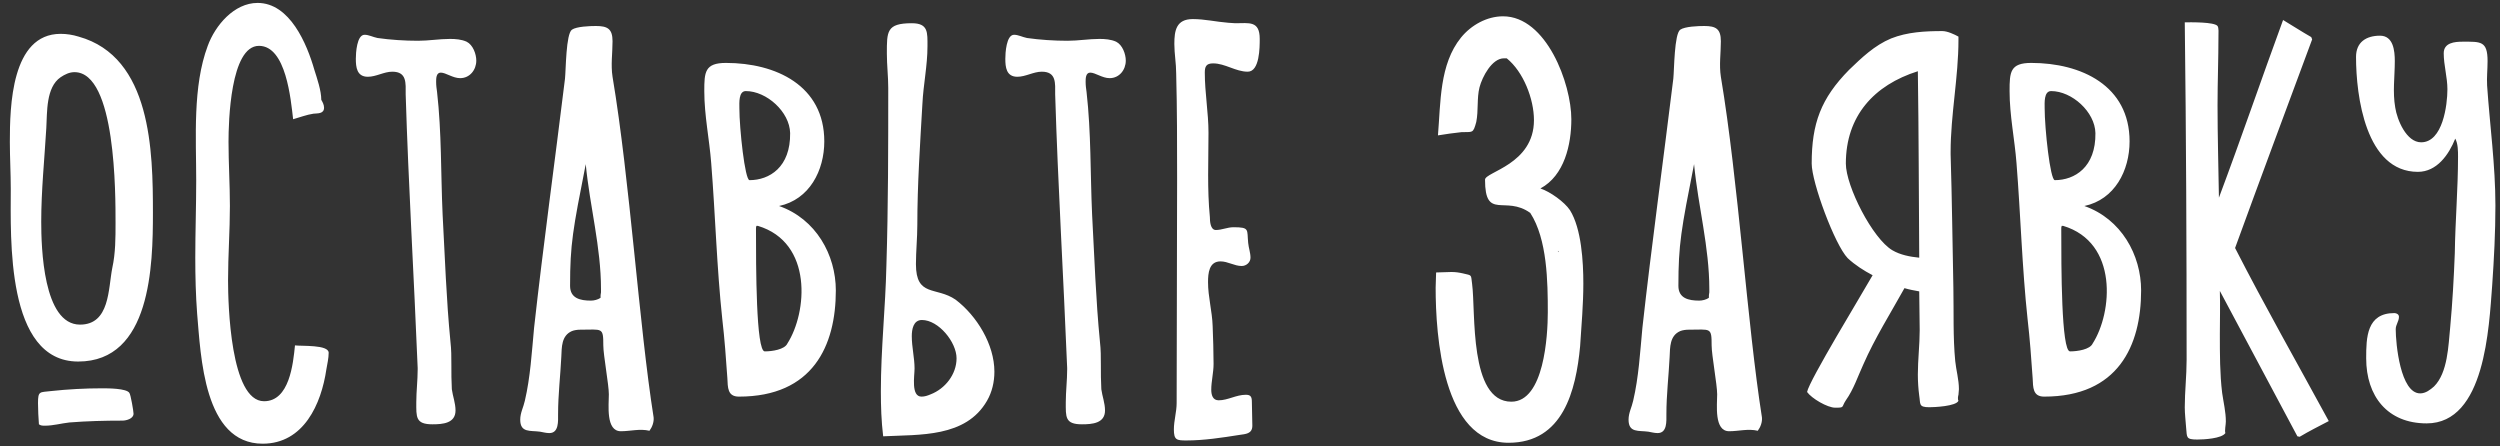 <?xml version="1.0" encoding="UTF-8"?> <svg xmlns="http://www.w3.org/2000/svg" width="325" height="58" viewBox="0 0 325 58" fill="none"><rect x="0" y="0" width="325" height="58" fill="#333333" stroke="none"/> <path d="M6.62 50.84C8.84 50.6 11.06 50.48 13.28 50.48C14 50.48 16.46 50.48 16.82 51.08C17 51.32 17.36 53.48 17.36 53.78C17.36 54.44 16.4 54.68 15.92 54.68C13.58 54.68 11.3 54.74 9.02 54.92C7.94 55.04 6.92 55.34 5.84 55.34C5.54 55.34 5.3 55.34 5.06 55.16C5 54.26 4.94 53.36 4.94 52.4C4.94 50.78 5.18 51.02 6.62 50.84ZM10.22 4.76C19.7 7.4 19.88 19.7 19.88 27.68C19.88 34.46 19.64 47 10.16 47C0.74 47 1.4 30.86 1.4 24.56C1.4 22.52 1.28 20.48 1.28 18.44C1.28 13.88 1.46 4.4 7.88 4.4C8.66 4.4 9.44 4.52 10.22 4.76ZM14.6 34.82C15.02 32.9 15.02 30.92 15.02 29C15.02 25.28 15.08 9.38 9.68 9.38C9.02 9.38 8.42 9.68 7.88 10.04C5.96 11.36 6.14 14.6 6.02 16.64C5.78 20.72 5.36 24.74 5.36 28.82C5.36 32.12 5.6 42.2 10.4 42.2C14.3 42.2 14.06 37.52 14.6 34.82ZM38.347 44.9C39.187 45.02 42.727 44.78 42.727 45.86C42.727 46.58 42.547 47.3 42.427 48.02C41.767 52.52 39.487 57.68 34.147 57.68C26.467 57.68 26.107 46.22 25.627 40.76C25.447 38.36 25.387 35.96 25.387 33.5C25.387 30.2 25.507 26.84 25.507 23.48C25.507 17.9 25.027 11.24 27.007 5.96C27.967 3.32 30.427 0.38 33.487 0.38C37.687 0.38 39.907 5.72 40.867 9.08C41.227 10.22 41.767 11.78 41.767 12.98C41.947 13.28 42.127 13.64 42.127 14C42.127 14.84 41.227 14.72 40.747 14.78C39.907 14.9 38.947 15.26 38.107 15.5C37.807 12.98 37.207 5.96 33.667 5.96C29.947 5.96 29.707 15.86 29.707 18.44C29.707 21.2 29.887 23.96 29.887 26.78C29.887 30.02 29.647 33.2 29.647 36.44C29.647 39.5 29.947 52.16 34.327 52.16C37.627 52.16 38.107 47.3 38.347 44.9ZM60.658 5.42C61.498 5.84 61.918 7.04 61.918 7.88C61.918 9.08 61.078 10.16 59.818 10.16C58.858 10.16 57.958 9.44 57.298 9.44C56.698 9.44 56.698 10.22 56.698 10.64C56.698 11.12 56.758 11.54 56.818 11.96C57.418 17.24 57.298 22.52 57.538 27.86C57.838 33.38 58.018 38.9 58.558 44.42C58.678 45.44 58.678 46.4 58.678 47.42C58.678 48.5 58.678 49.52 58.738 50.6C58.858 51.5 59.218 52.4 59.218 53.36C59.218 55.04 57.538 55.16 56.218 55.16C53.998 55.16 54.118 54.2 54.118 52.28C54.118 50.9 54.298 49.46 54.298 48.02V47.84C53.818 35.96 53.098 24.08 52.738 12.26C52.738 10.82 52.918 9.32 50.998 9.32C49.918 9.32 48.898 9.98 47.818 9.98C46.378 9.98 46.258 8.72 46.258 7.64C46.258 6.92 46.378 4.52 47.398 4.52C47.938 4.52 48.478 4.82 49.078 4.94C50.758 5.18 52.618 5.3 54.358 5.3C55.738 5.3 57.118 5.06 58.498 5.06C59.218 5.06 59.998 5.12 60.658 5.42ZM79.63 9.98C81.91 23.6 83.05 42.08 84.97 54.26C85.03 54.86 84.79 55.52 84.43 56C83.17 55.7 81.97 56.06 80.71 56.06C78.73 56.06 79.15 52.64 79.15 51.26C79.15 50 78.43 46.16 78.43 44.9C78.43 42.5 78.31 42.86 75.43 42.86C75.07 42.86 74.65 42.92 74.35 43.04C72.97 43.64 73.03 45.14 72.97 46.4C72.85 48.86 72.55 51.32 72.55 53.84C72.55 54.74 72.67 56.3 71.41 56.3C70.99 56.3 70.57 56.18 70.21 56.12C68.95 55.94 67.63 56.3 67.63 54.56C67.63 53.66 68.05 52.94 68.23 52.1C68.95 49.04 69.13 45.8 69.43 42.62C70.63 31.82 72.13 21.02 73.45 10.22C73.57 9.08 73.57 4.4 74.35 3.86C74.95 3.44 76.69 3.38 77.47 3.38C78.97 3.38 79.63 3.74 79.63 5.36C79.63 6.92 79.39 8.42 79.63 9.98ZM78.13 38V37.58C78.13 32.12 76.69 26.9 76.15 21.38V21.32C74.47 29.84 74.11 31.76 74.11 37.16C74.11 38.78 75.43 39.08 76.81 39.08C77.23 39.08 77.71 38.96 78.07 38.72C78.07 38.48 78.07 38.24 78.13 38ZM101.278 26.78C106.078 28.46 108.658 33.14 108.658 37.76C108.658 44.96 105.658 51.56 96.058 51.56C94.558 51.56 94.618 50.36 94.558 49.16C94.377 46.58 94.198 44.06 93.897 41.48C93.177 34.76 92.998 27.98 92.457 21.2C92.218 18.08 91.558 15.02 91.558 11.84C91.558 9.38 91.618 8.18 94.377 8.18C100.858 8.18 107.158 11.12 107.158 18.38C107.158 22.16 105.238 25.94 101.278 26.78ZM102.358 44.66C104.938 40.64 105.718 31.52 98.517 29.36H98.338C98.278 29.48 98.278 29.6 98.278 29.78C98.278 34.64 98.278 45.68 99.418 45.68C100.378 45.68 101.998 45.44 102.358 44.66ZM96.118 14.06C96.118 16.7 96.838 23.42 97.438 23.42C100.018 23.42 102.778 21.74 102.718 17.3C102.658 14.54 99.657 11.84 96.957 11.84C95.998 11.84 96.118 13.4 96.118 14.06ZM124.232 38.96C126.992 41.06 129.272 44.78 129.272 48.32C129.272 49.64 128.972 50.96 128.312 52.1C125.552 56.9 119.552 56.48 114.812 56.72C114.572 54.74 114.512 52.82 114.512 50.84C114.512 45.38 115.112 39.98 115.232 34.52C115.472 26.84 115.472 19.1 115.472 11.42C115.472 9.92 115.292 8.48 115.292 6.98C115.292 4.1 115.232 3.02 118.532 3.02C120.692 3.02 120.572 4.22 120.572 6.02C120.572 8.54 120.032 11 119.912 13.52C119.612 18.74 119.252 24.02 119.252 29.24C119.252 30.92 119.072 32.66 119.072 34.34C119.072 38.66 121.712 37.22 124.232 38.96ZM120.992 51.26C122.852 50.54 124.352 48.68 124.352 46.58C124.352 44.48 122.012 41.6 119.852 41.6C118.712 41.6 118.532 42.86 118.532 43.7C118.532 45.14 118.892 46.52 118.892 47.9C118.892 48.86 118.412 51.56 119.792 51.56C120.212 51.56 120.572 51.44 120.992 51.26ZM145.092 5.42C145.932 5.84 146.352 7.04 146.352 7.88C146.352 9.08 145.512 10.16 144.252 10.16C143.292 10.16 142.392 9.44 141.732 9.44C141.132 9.44 141.132 10.22 141.132 10.64C141.132 11.12 141.192 11.54 141.252 11.96C141.852 17.24 141.732 22.52 141.972 27.86C142.272 33.38 142.452 38.9 142.992 44.42C143.112 45.44 143.112 46.4 143.112 47.42C143.112 48.5 143.112 49.52 143.172 50.6C143.292 51.5 143.652 52.4 143.652 53.36C143.652 55.04 141.972 55.16 140.652 55.16C138.432 55.16 138.552 54.2 138.552 52.28C138.552 50.9 138.732 49.46 138.732 48.02V47.84C138.252 35.96 137.532 24.08 137.172 12.26C137.172 10.82 137.352 9.32 135.432 9.32C134.352 9.32 133.332 9.98 132.252 9.98C130.812 9.98 130.692 8.72 130.692 7.64C130.692 6.92 130.812 4.52 131.832 4.52C132.372 4.52 132.912 4.82 133.512 4.94C135.192 5.18 137.052 5.3 138.792 5.3C140.172 5.3 141.552 5.06 142.932 5.06C143.652 5.06 144.432 5.12 145.092 5.42ZM159.684 2.96L160.584 3.02C162.384 3.02 163.764 2.66 163.764 5.06C163.764 6.14 163.764 9.32 162.204 9.32C160.644 9.32 159.264 8.24 157.704 8.24C156.804 8.24 156.624 8.66 156.624 9.44C156.624 12.08 157.104 14.66 157.104 17.24C157.104 20.9 156.924 24.56 157.284 28.22C157.284 28.76 157.344 29.9 158.064 29.9C158.844 29.9 159.564 29.54 160.344 29.54C162.504 29.54 162.084 29.84 162.264 31.58C162.324 32.24 162.564 32.84 162.564 33.5C162.564 34.1 162.024 34.58 161.424 34.58C160.464 34.58 159.624 33.98 158.664 33.98C157.164 33.98 157.044 35.54 157.044 36.68C157.044 38.6 157.584 40.46 157.644 42.38C157.704 44 157.764 45.68 157.764 47.3C157.764 48.44 157.464 49.58 157.464 50.66C157.464 51.32 157.644 52.04 158.424 52.04C159.624 52.04 160.704 51.32 161.964 51.32C162.624 51.32 162.744 51.62 162.744 52.28C162.744 53.3 162.804 54.32 162.804 55.34C162.804 56.42 161.904 56.42 161.124 56.54C158.844 56.9 156.504 57.26 154.224 57.26C152.964 57.26 152.604 57.2 152.604 55.82C152.604 54.68 152.964 53.54 152.964 52.4C152.964 42.68 153.024 33.02 153.024 23.3C153.024 18.74 153.024 14.12 152.904 9.56C152.904 8.24 152.664 6.98 152.664 5.72C152.664 3.98 152.904 2.48 155.064 2.48C156.624 2.48 158.124 2.84 159.684 2.96ZM204.094 27.32C205.594 29.72 205.834 34.04 205.834 36.86C205.834 39.56 205.594 42.26 205.414 45.02C204.874 50.78 203.194 57.56 196.114 57.56C187.534 57.56 186.634 43.58 186.634 37.4C186.634 36.74 186.694 36.08 186.694 35.42C187.354 35.42 188.014 35.36 188.674 35.36C189.214 35.36 189.634 35.42 190.174 35.54C191.434 35.84 191.194 35.66 191.374 36.92C191.854 40.52 190.954 52.22 196.474 52.22C200.734 52.22 201.214 43.64 201.214 40.58C201.214 36.68 201.154 31.1 198.934 27.68C195.694 25.34 193.054 28.7 193.054 23.36C193.054 22.34 199.414 21.38 199.414 15.62C199.414 12.86 198.034 9.32 195.874 7.58H195.514C193.954 7.58 192.694 9.98 192.334 11.36C191.974 12.8 192.214 14.36 191.914 15.86C191.494 17.42 191.434 17.12 189.994 17.18C188.974 17.3 187.954 17.42 186.934 17.6C187.294 13.34 187.114 8.36 189.934 4.88C191.254 3.26 193.294 2.12 195.394 2.12C201.034 2.12 204.274 10.88 204.274 15.5C204.274 18.8 203.374 22.82 200.254 24.5C201.514 24.92 203.374 26.24 204.094 27.32ZM202.534 32.72L202.654 32.78L202.534 32.6V32.72ZM223.712 9.98C225.992 23.6 227.132 42.08 229.052 54.26C229.112 54.86 228.872 55.52 228.512 56C227.252 55.7 226.052 56.06 224.792 56.06C222.812 56.06 223.232 52.64 223.232 51.26C223.232 50 222.512 46.16 222.512 44.9C222.512 42.5 222.392 42.86 219.512 42.86C219.152 42.86 218.732 42.92 218.432 43.04C217.052 43.64 217.112 45.14 217.052 46.4C216.932 48.86 216.632 51.32 216.632 53.84C216.632 54.74 216.752 56.3 215.492 56.3C215.072 56.3 214.652 56.18 214.292 56.12C213.032 55.94 211.712 56.3 211.712 54.56C211.712 53.66 212.132 52.94 212.312 52.1C213.032 49.04 213.212 45.8 213.512 42.62C214.712 31.82 216.212 21.02 217.532 10.22C217.652 9.08 217.652 4.4 218.432 3.86C219.032 3.44 220.772 3.38 221.552 3.38C223.052 3.38 223.712 3.74 223.712 5.36C223.712 6.92 223.472 8.42 223.712 9.98ZM222.212 38V37.58C222.212 32.12 220.772 26.9 220.232 21.38V21.32C218.552 29.84 218.192 31.76 218.192 37.16C218.192 38.78 219.512 39.08 220.892 39.08C221.312 39.08 221.792 38.96 222.152 38.72C222.152 38.48 222.152 38.24 222.212 38ZM254.6 51.32C254.54 51.5 254.48 51.92 254.6 52.1C254.3 52.82 251.42 52.94 250.82 52.94C249.38 52.94 249.68 52.52 249.5 51.44C249.38 50.54 249.32 49.58 249.32 48.68C249.32 46.76 249.56 44.84 249.56 42.92L249.5 37.88C248.84 37.76 248.18 37.64 247.58 37.46C245.78 40.7 243.74 43.94 242.24 47.36C241.52 48.92 240.98 50.6 239.96 52.04C239.36 52.94 239.84 53 238.58 53C237.56 53 235.52 51.8 234.92 50.96C235.16 49.52 242.12 38.12 243.44 35.78C242.3 35.18 241.16 34.46 240.2 33.56C238.52 31.82 235.52 23.72 235.52 21.26C235.52 16.04 236.72 12.8 240.38 9.08C242 7.52 243.68 5.9 245.84 5C247.94 4.16 250.28 4.04 252.5 4.04C253.16 4.04 254.06 4.46 254.6 4.76V5.18C254.6 10.04 253.58 14.9 253.58 19.76V20.06C253.76 25.88 253.82 31.64 253.94 37.46C254 40.58 253.88 43.82 254.18 46.94C254.3 48.14 254.66 49.34 254.66 50.6C254.66 50.84 254.6 51.08 254.6 51.32ZM246.02 32.54C247.04 33.14 248.3 33.38 249.5 33.5C249.44 25.4 249.44 17.36 249.32 9.26C243.62 11.06 239.96 15.08 239.96 21.26C239.96 24.2 243.44 31.04 246.02 32.54ZM270.965 26.78C275.765 28.46 278.345 33.14 278.345 37.76C278.345 44.96 275.345 51.56 265.745 51.56C264.245 51.56 264.305 50.36 264.245 49.16C264.065 46.58 263.885 44.06 263.585 41.48C262.865 34.76 262.685 27.98 262.145 21.2C261.905 18.08 261.245 15.02 261.245 11.84C261.245 9.38 261.305 8.18 264.065 8.18C270.545 8.18 276.845 11.12 276.845 18.38C276.845 22.16 274.925 25.94 270.965 26.78ZM272.045 44.66C274.625 40.64 275.405 31.52 268.205 29.36H268.025C267.965 29.48 267.965 29.6 267.965 29.78C267.965 34.64 267.965 45.68 269.105 45.68C270.065 45.68 271.685 45.44 272.045 44.66ZM265.805 14.06C265.805 16.7 266.525 23.42 267.125 23.42C269.705 23.42 272.465 21.74 272.405 17.3C272.345 14.54 269.345 11.84 266.645 11.84C265.685 11.84 265.805 13.4 265.805 14.06ZM290.56 32.24C294.46 39.86 298.66 47.24 302.74 54.74C301.48 55.4 300.16 56.06 298.96 56.78L298.66 56.72L288.58 37.82C288.64 39.74 288.58 41.6 288.58 43.46C288.58 46.04 288.58 48.62 288.88 51.08C289.06 52.34 289.36 53.54 289.36 54.8C289.36 55.22 289.18 56 289.3 56.3C288.82 57.02 286.48 57.14 285.64 57.14C284.14 57.14 284.32 56.84 284.2 55.64C284.14 54.74 284.02 53.84 284.02 52.94C284.02 50.9 284.26 48.86 284.26 46.76C284.26 32.18 284.2 17.54 284.02 2.9C284.8 2.9 287.86 2.84 288.28 3.38C288.46 3.62 288.4 4.34 288.4 4.64C288.4 7.64 288.28 10.64 288.28 13.7C288.28 17.66 288.4 21.68 288.46 25.7C291.34 18.02 293.98 10.28 296.8 2.6C298 3.32 299.2 4.1 300.46 4.82L300.58 5.12C297.22 14.18 293.86 23.18 290.56 32.24ZM323.324 11.12C323.684 16.34 324.404 21.5 324.404 26.72C324.404 30.2 324.224 33.62 323.984 37.1C323.564 42.5 323.084 55.04 315.464 55.04C310.364 55.04 307.604 51.5 307.604 46.58C307.604 43.88 307.664 40.7 311.264 40.7C311.564 40.7 311.864 40.88 311.864 41.18C311.864 41.78 311.444 42.2 311.444 42.8C311.444 44.66 312.044 51.14 314.624 51.14C315.344 51.14 315.944 50.66 316.424 50.24C318.224 48.44 318.284 44.9 318.524 42.56C318.824 39.32 319.004 36.08 319.124 32.9C319.184 28.7 319.544 24.56 319.544 20.36C319.544 19.64 319.544 18.68 319.184 18.02C318.344 20.12 316.784 22.34 314.324 22.34C307.544 22.34 306.284 12.5 306.284 7.4C306.284 5.48 307.604 4.64 309.404 4.64C311.144 4.64 311.324 6.62 311.324 7.94C311.324 9.98 311.024 11.96 311.384 14C311.624 15.56 312.824 18.5 314.744 18.5C317.564 18.5 318.164 13.64 318.164 11.6C318.164 10.04 317.684 8.48 317.684 6.92C317.684 5.54 319.124 5.42 320.144 5.42C322.484 5.42 323.384 5.3 323.384 7.94C323.384 9.02 323.264 10.1 323.324 11.12Z" fill="white"></path> </svg> 